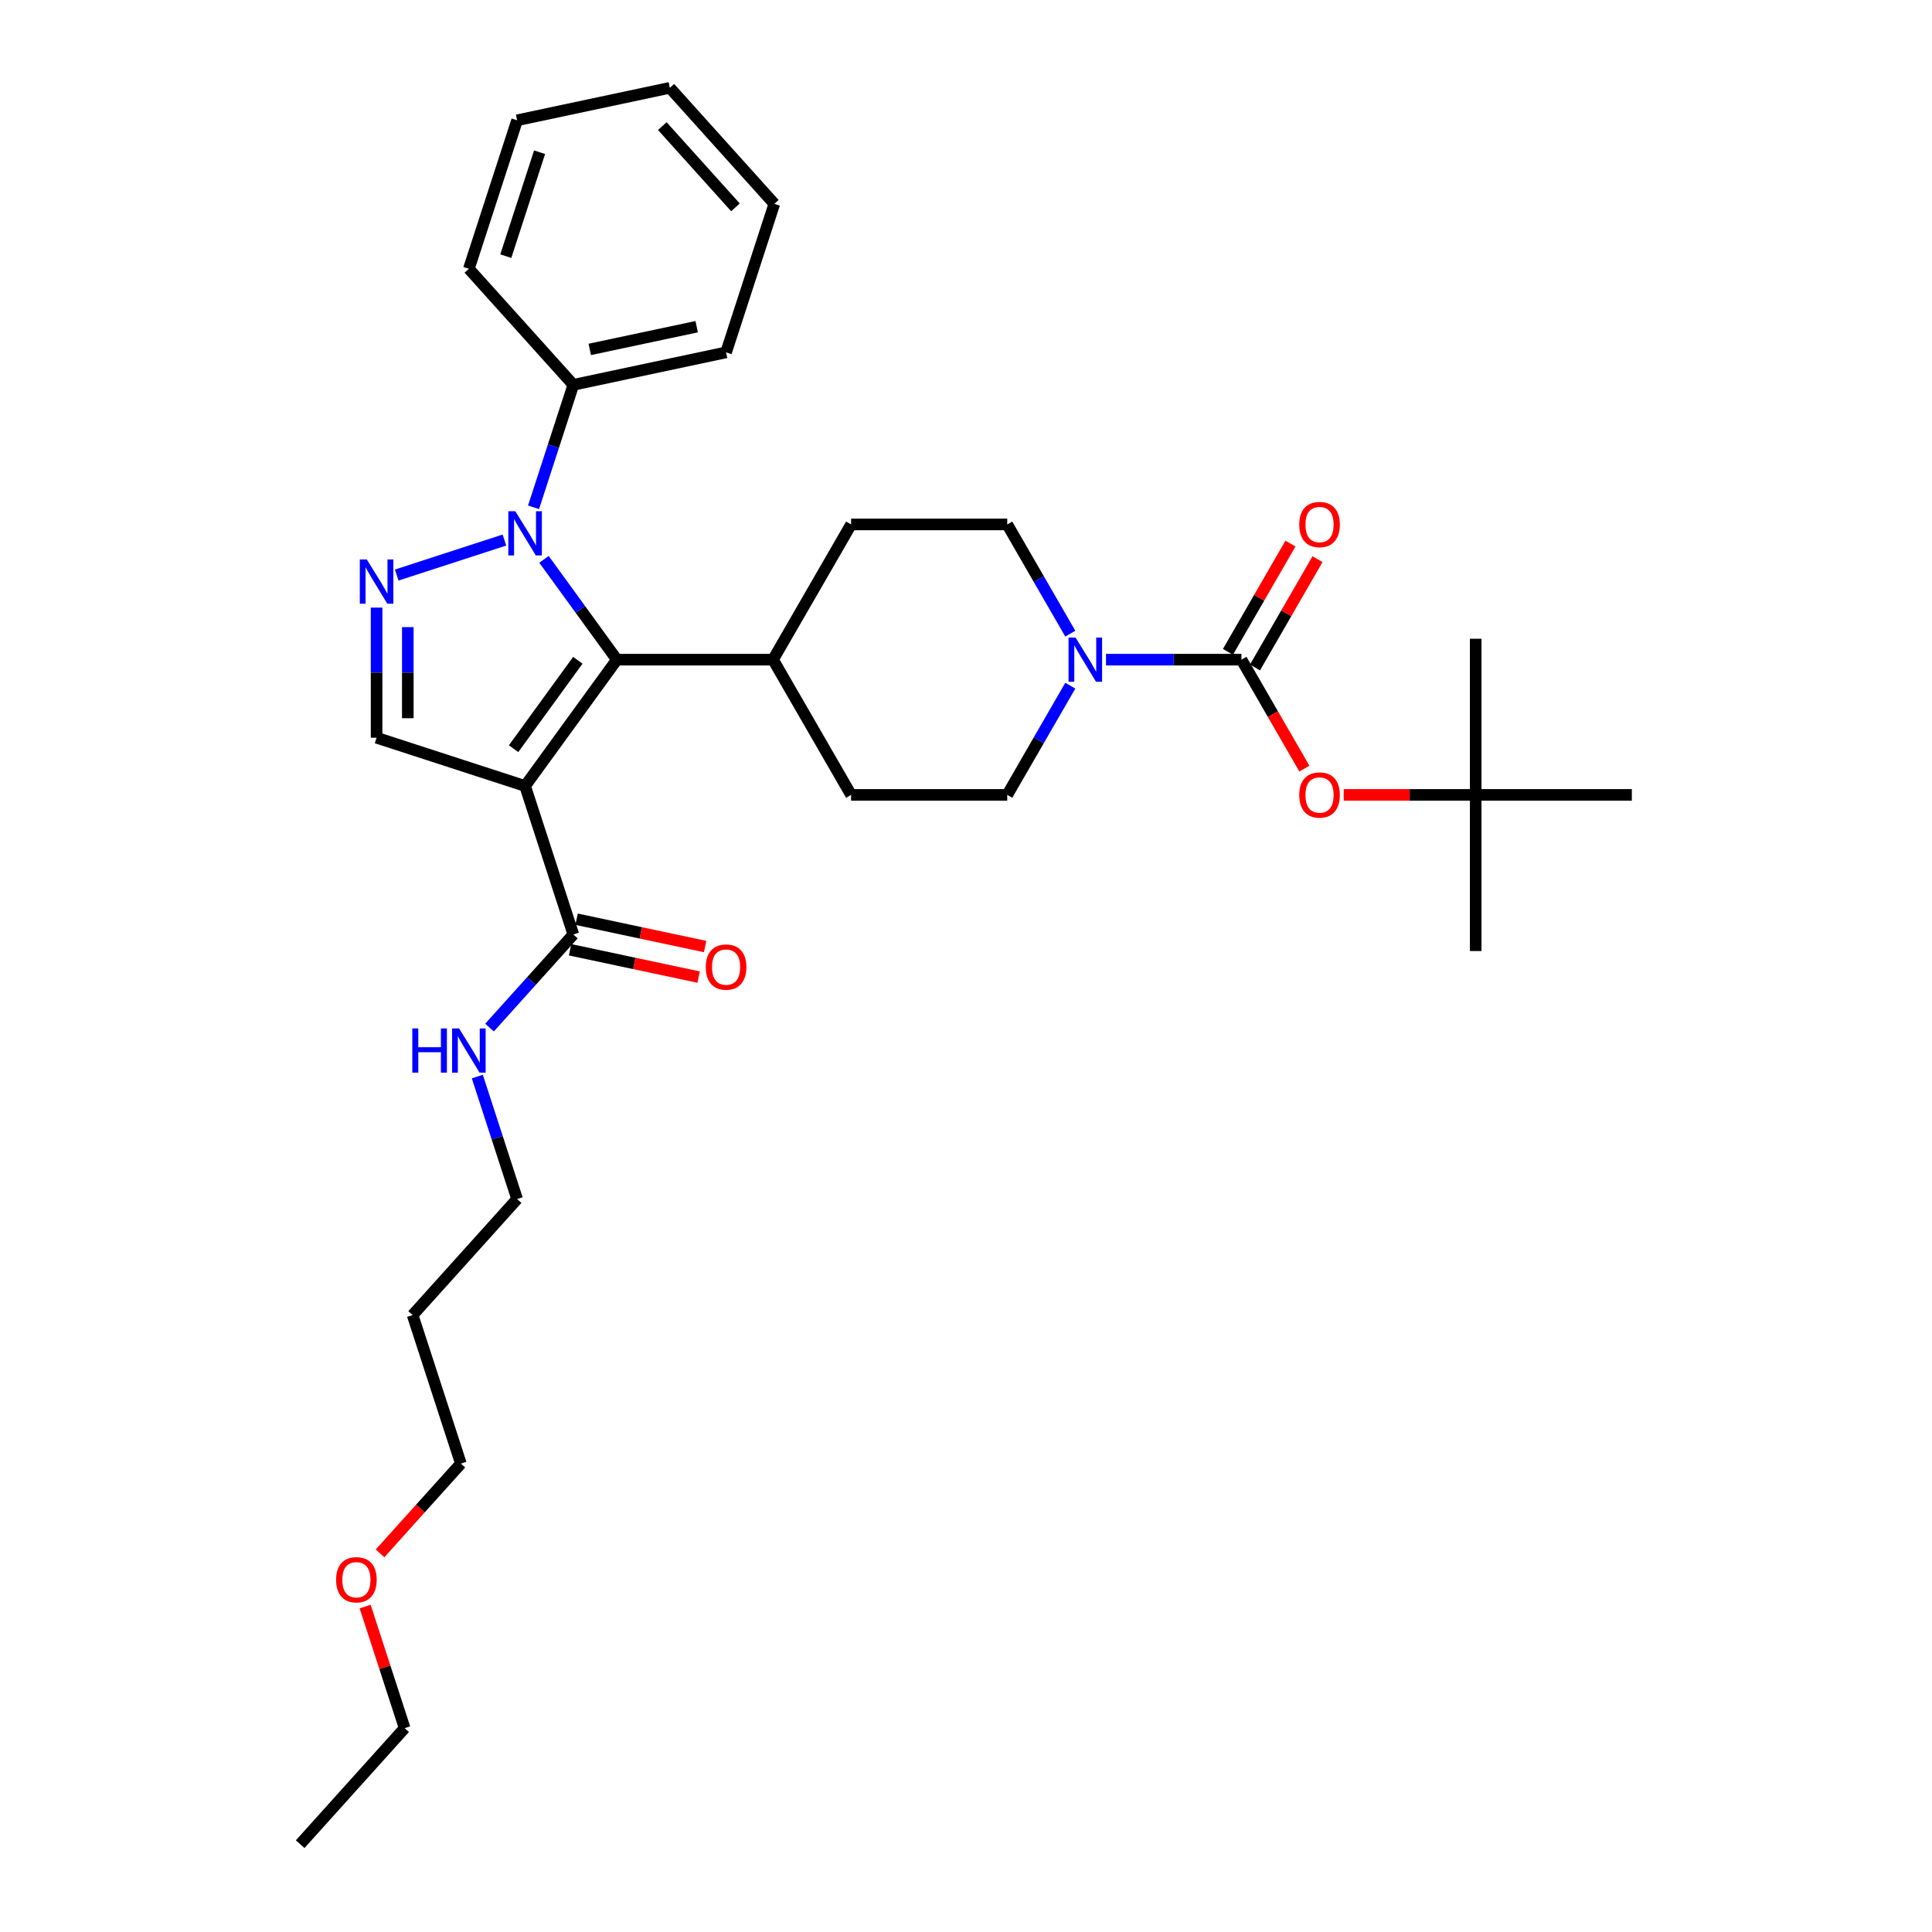 <?xml version='1.0' encoding='iso-8859-1'?>
<svg version='1.1' baseProfile='full'
              xmlns='http://www.w3.org/2000/svg'
                      xmlns:rdkit='http://www.rdkit.org/xml'
                      xmlns:xlink='http://www.w3.org/1999/xlink'
                  xml:space='preserve'
width='1000px' height='1000px' viewBox='0 0 1000 1000'>
<!-- END OF HEADER -->
<rect style='opacity:1.0;fill:#FFFFFF;stroke:none' width='1000' height='1000' x='0' y='0'> </rect>
<path class='bond-1' d='M 271.785,406.828 L 319.291,341.441' style='fill:none;fill-rule:evenodd;stroke:#000000;stroke-width:6px;stroke-linecap:butt;stroke-linejoin:miter;stroke-opacity:1' />
<path class='bond-1' d='M 265.833,387.519 L 299.088,341.748' style='fill:none;fill-rule:evenodd;stroke:#000000;stroke-width:6px;stroke-linecap:butt;stroke-linejoin:miter;stroke-opacity:1' />
<path class='bond-4' d='M 271.785,406.828 L 194.918,381.852' style='fill:none;fill-rule:evenodd;stroke:#000000;stroke-width:6px;stroke-linecap:butt;stroke-linejoin:miter;stroke-opacity:1' />
<path class='bond-6' d='M 271.785,406.828 L 296.76,483.695' style='fill:none;fill-rule:evenodd;stroke:#000000;stroke-width:6px;stroke-linecap:butt;stroke-linejoin:miter;stroke-opacity:1' />
<path class='bond-0' d='M 281.568,289.52 L 300.429,315.48' style='fill:none;fill-rule:evenodd;stroke:#0000FF;stroke-width:6px;stroke-linecap:butt;stroke-linejoin:miter;stroke-opacity:1' />
<path class='bond-0' d='M 300.429,315.48 L 319.291,341.441' style='fill:none;fill-rule:evenodd;stroke:#000000;stroke-width:6px;stroke-linecap:butt;stroke-linejoin:miter;stroke-opacity:1' />
<path class='bond-9' d='M 276.16,262.59 L 286.46,230.889' style='fill:none;fill-rule:evenodd;stroke:#0000FF;stroke-width:6px;stroke-linecap:butt;stroke-linejoin:miter;stroke-opacity:1' />
<path class='bond-9' d='M 286.46,230.889 L 296.76,199.188' style='fill:none;fill-rule:evenodd;stroke:#000000;stroke-width:6px;stroke-linecap:butt;stroke-linejoin:miter;stroke-opacity:1' />
<path class='bond-32' d='M 261.084,279.531 L 205.338,297.644' style='fill:none;fill-rule:evenodd;stroke:#0000FF;stroke-width:6px;stroke-linecap:butt;stroke-linejoin:miter;stroke-opacity:1' />
<path class='bond-8' d='M 319.291,341.441 L 400.113,341.441' style='fill:none;fill-rule:evenodd;stroke:#000000;stroke-width:6px;stroke-linecap:butt;stroke-linejoin:miter;stroke-opacity:1' />
<path class='bond-2' d='M 194.918,314.495 L 194.918,348.174' style='fill:none;fill-rule:evenodd;stroke:#0000FF;stroke-width:6px;stroke-linecap:butt;stroke-linejoin:miter;stroke-opacity:1' />
<path class='bond-2' d='M 194.918,348.174 L 194.918,381.852' style='fill:none;fill-rule:evenodd;stroke:#000000;stroke-width:6px;stroke-linecap:butt;stroke-linejoin:miter;stroke-opacity:1' />
<path class='bond-2' d='M 211.082,324.599 L 211.082,348.174' style='fill:none;fill-rule:evenodd;stroke:#0000FF;stroke-width:6px;stroke-linecap:butt;stroke-linejoin:miter;stroke-opacity:1' />
<path class='bond-2' d='M 211.082,348.174 L 211.082,371.749' style='fill:none;fill-rule:evenodd;stroke:#000000;stroke-width:6px;stroke-linecap:butt;stroke-linejoin:miter;stroke-opacity:1' />
<path class='bond-3' d='M 642.58,341.441 L 607.52,341.441' style='fill:none;fill-rule:evenodd;stroke:#000000;stroke-width:6px;stroke-linecap:butt;stroke-linejoin:miter;stroke-opacity:1' />
<path class='bond-3' d='M 607.52,341.441 L 572.459,341.441' style='fill:none;fill-rule:evenodd;stroke:#0000FF;stroke-width:6px;stroke-linecap:butt;stroke-linejoin:miter;stroke-opacity:1' />
<path class='bond-7' d='M 642.58,341.441 L 658.862,369.641' style='fill:none;fill-rule:evenodd;stroke:#000000;stroke-width:6px;stroke-linecap:butt;stroke-linejoin:miter;stroke-opacity:1' />
<path class='bond-7' d='M 658.862,369.641 L 675.143,397.841' style='fill:none;fill-rule:evenodd;stroke:#FF0000;stroke-width:6px;stroke-linecap:butt;stroke-linejoin:miter;stroke-opacity:1' />
<path class='bond-10' d='M 649.58,345.482 L 665.758,317.46' style='fill:none;fill-rule:evenodd;stroke:#000000;stroke-width:6px;stroke-linecap:butt;stroke-linejoin:miter;stroke-opacity:1' />
<path class='bond-10' d='M 665.758,317.46 L 681.937,289.438' style='fill:none;fill-rule:evenodd;stroke:#FF0000;stroke-width:6px;stroke-linecap:butt;stroke-linejoin:miter;stroke-opacity:1' />
<path class='bond-10' d='M 635.581,337.4 L 651.76,309.378' style='fill:none;fill-rule:evenodd;stroke:#000000;stroke-width:6px;stroke-linecap:butt;stroke-linejoin:miter;stroke-opacity:1' />
<path class='bond-10' d='M 651.76,309.378 L 667.938,281.356' style='fill:none;fill-rule:evenodd;stroke:#FF0000;stroke-width:6px;stroke-linecap:butt;stroke-linejoin:miter;stroke-opacity:1' />
<path class='bond-5' d='M 553.984,354.906 L 537.665,383.171' style='fill:none;fill-rule:evenodd;stroke:#0000FF;stroke-width:6px;stroke-linecap:butt;stroke-linejoin:miter;stroke-opacity:1' />
<path class='bond-5' d='M 537.665,383.171 L 521.347,411.435' style='fill:none;fill-rule:evenodd;stroke:#000000;stroke-width:6px;stroke-linecap:butt;stroke-linejoin:miter;stroke-opacity:1' />
<path class='bond-33' d='M 553.984,327.976 L 537.665,299.712' style='fill:none;fill-rule:evenodd;stroke:#0000FF;stroke-width:6px;stroke-linecap:butt;stroke-linejoin:miter;stroke-opacity:1' />
<path class='bond-33' d='M 537.665,299.712 L 521.347,271.447' style='fill:none;fill-rule:evenodd;stroke:#000000;stroke-width:6px;stroke-linecap:butt;stroke-linejoin:miter;stroke-opacity:1' />
<path class='bond-13' d='M 295.08,491.6 L 328.344,498.671' style='fill:none;fill-rule:evenodd;stroke:#000000;stroke-width:6px;stroke-linecap:butt;stroke-linejoin:miter;stroke-opacity:1' />
<path class='bond-13' d='M 328.344,498.671 L 361.608,505.741' style='fill:none;fill-rule:evenodd;stroke:#FF0000;stroke-width:6px;stroke-linecap:butt;stroke-linejoin:miter;stroke-opacity:1' />
<path class='bond-13' d='M 298.441,475.789 L 331.705,482.859' style='fill:none;fill-rule:evenodd;stroke:#000000;stroke-width:6px;stroke-linecap:butt;stroke-linejoin:miter;stroke-opacity:1' />
<path class='bond-13' d='M 331.705,482.859 L 364.969,489.93' style='fill:none;fill-rule:evenodd;stroke:#FF0000;stroke-width:6px;stroke-linecap:butt;stroke-linejoin:miter;stroke-opacity:1' />
<path class='bond-17' d='M 296.76,483.695 L 275.07,507.784' style='fill:none;fill-rule:evenodd;stroke:#000000;stroke-width:6px;stroke-linecap:butt;stroke-linejoin:miter;stroke-opacity:1' />
<path class='bond-17' d='M 275.07,507.784 L 253.38,531.873' style='fill:none;fill-rule:evenodd;stroke:#0000FF;stroke-width:6px;stroke-linecap:butt;stroke-linejoin:miter;stroke-opacity:1' />
<path class='bond-14' d='M 695.519,411.435 L 729.666,411.435' style='fill:none;fill-rule:evenodd;stroke:#FF0000;stroke-width:6px;stroke-linecap:butt;stroke-linejoin:miter;stroke-opacity:1' />
<path class='bond-14' d='M 729.666,411.435 L 763.814,411.435' style='fill:none;fill-rule:evenodd;stroke:#000000;stroke-width:6px;stroke-linecap:butt;stroke-linejoin:miter;stroke-opacity:1' />
<path class='bond-15' d='M 400.113,341.441 L 440.524,271.447' style='fill:none;fill-rule:evenodd;stroke:#000000;stroke-width:6px;stroke-linecap:butt;stroke-linejoin:miter;stroke-opacity:1' />
<path class='bond-16' d='M 400.113,341.441 L 440.524,411.435' style='fill:none;fill-rule:evenodd;stroke:#000000;stroke-width:6px;stroke-linecap:butt;stroke-linejoin:miter;stroke-opacity:1' />
<path class='bond-21' d='M 296.76,199.188 L 375.816,182.384' style='fill:none;fill-rule:evenodd;stroke:#000000;stroke-width:6px;stroke-linecap:butt;stroke-linejoin:miter;stroke-opacity:1' />
<path class='bond-21' d='M 305.258,180.856 L 360.597,169.093' style='fill:none;fill-rule:evenodd;stroke:#000000;stroke-width:6px;stroke-linecap:butt;stroke-linejoin:miter;stroke-opacity:1' />
<path class='bond-22' d='M 296.76,199.188 L 242.679,139.125' style='fill:none;fill-rule:evenodd;stroke:#000000;stroke-width:6px;stroke-linecap:butt;stroke-linejoin:miter;stroke-opacity:1' />
<path class='bond-11' d='M 521.347,411.435 L 440.524,411.435' style='fill:none;fill-rule:evenodd;stroke:#000000;stroke-width:6px;stroke-linecap:butt;stroke-linejoin:miter;stroke-opacity:1' />
<path class='bond-12' d='M 521.347,271.447 L 440.524,271.447' style='fill:none;fill-rule:evenodd;stroke:#000000;stroke-width:6px;stroke-linecap:butt;stroke-linejoin:miter;stroke-opacity:1' />
<path class='bond-23' d='M 763.814,411.435 L 763.814,492.258' style='fill:none;fill-rule:evenodd;stroke:#000000;stroke-width:6px;stroke-linecap:butt;stroke-linejoin:miter;stroke-opacity:1' />
<path class='bond-24' d='M 763.814,411.435 L 763.814,330.613' style='fill:none;fill-rule:evenodd;stroke:#000000;stroke-width:6px;stroke-linecap:butt;stroke-linejoin:miter;stroke-opacity:1' />
<path class='bond-25' d='M 763.814,411.435 L 844.636,411.435' style='fill:none;fill-rule:evenodd;stroke:#000000;stroke-width:6px;stroke-linecap:butt;stroke-linejoin:miter;stroke-opacity:1' />
<path class='bond-20' d='M 247.054,557.222 L 257.355,588.923' style='fill:none;fill-rule:evenodd;stroke:#0000FF;stroke-width:6px;stroke-linecap:butt;stroke-linejoin:miter;stroke-opacity:1' />
<path class='bond-20' d='M 257.355,588.923 L 267.655,620.624' style='fill:none;fill-rule:evenodd;stroke:#000000;stroke-width:6px;stroke-linecap:butt;stroke-linejoin:miter;stroke-opacity:1' />
<path class='bond-18' d='M 213.574,680.687 L 267.655,620.624' style='fill:none;fill-rule:evenodd;stroke:#000000;stroke-width:6px;stroke-linecap:butt;stroke-linejoin:miter;stroke-opacity:1' />
<path class='bond-26' d='M 213.574,680.687 L 238.55,757.553' style='fill:none;fill-rule:evenodd;stroke:#000000;stroke-width:6px;stroke-linecap:butt;stroke-linejoin:miter;stroke-opacity:1' />
<path class='bond-19' d='M 196.709,804.022 L 217.629,780.788' style='fill:none;fill-rule:evenodd;stroke:#FF0000;stroke-width:6px;stroke-linecap:butt;stroke-linejoin:miter;stroke-opacity:1' />
<path class='bond-19' d='M 217.629,780.788 L 238.55,757.553' style='fill:none;fill-rule:evenodd;stroke:#000000;stroke-width:6px;stroke-linecap:butt;stroke-linejoin:miter;stroke-opacity:1' />
<path class='bond-27' d='M 189.002,831.566 L 199.223,863.024' style='fill:none;fill-rule:evenodd;stroke:#FF0000;stroke-width:6px;stroke-linecap:butt;stroke-linejoin:miter;stroke-opacity:1' />
<path class='bond-27' d='M 199.223,863.024 L 209.444,894.483' style='fill:none;fill-rule:evenodd;stroke:#000000;stroke-width:6px;stroke-linecap:butt;stroke-linejoin:miter;stroke-opacity:1' />
<path class='bond-30' d='M 375.816,182.384 L 400.792,105.517' style='fill:none;fill-rule:evenodd;stroke:#000000;stroke-width:6px;stroke-linecap:butt;stroke-linejoin:miter;stroke-opacity:1' />
<path class='bond-29' d='M 242.679,139.125 L 267.655,62.258' style='fill:none;fill-rule:evenodd;stroke:#000000;stroke-width:6px;stroke-linecap:butt;stroke-linejoin:miter;stroke-opacity:1' />
<path class='bond-29' d='M 261.799,132.59 L 279.282,78.784' style='fill:none;fill-rule:evenodd;stroke:#000000;stroke-width:6px;stroke-linecap:butt;stroke-linejoin:miter;stroke-opacity:1' />
<path class='bond-28' d='M 209.444,894.483 L 155.364,954.545' style='fill:none;fill-rule:evenodd;stroke:#000000;stroke-width:6px;stroke-linecap:butt;stroke-linejoin:miter;stroke-opacity:1' />
<path class='bond-31' d='M 267.655,62.258 L 346.711,45.455' style='fill:none;fill-rule:evenodd;stroke:#000000;stroke-width:6px;stroke-linecap:butt;stroke-linejoin:miter;stroke-opacity:1' />
<path class='bond-34' d='M 400.792,105.517 L 346.711,45.455' style='fill:none;fill-rule:evenodd;stroke:#000000;stroke-width:6px;stroke-linecap:butt;stroke-linejoin:miter;stroke-opacity:1' />
<path class='bond-34' d='M 380.667,107.324 L 342.811,65.28' style='fill:none;fill-rule:evenodd;stroke:#000000;stroke-width:6px;stroke-linecap:butt;stroke-linejoin:miter;stroke-opacity:1' />
<path  class='atom-1' d='M 266.725 264.61
L 274.225 276.733
Q 274.969 277.93, 276.165 280.096
Q 277.361 282.262, 277.426 282.391
L 277.426 264.61
L 280.465 264.61
L 280.465 287.499
L 277.329 287.499
L 269.279 274.244
Q 268.342 272.692, 267.339 270.914
Q 266.37 269.136, 266.079 268.587
L 266.079 287.499
L 263.104 287.499
L 263.104 264.61
L 266.725 264.61
' fill='#0000FF'/>
<path  class='atom-3' d='M 189.858 289.586
L 197.359 301.709
Q 198.102 302.905, 199.299 305.071
Q 200.495 307.237, 200.559 307.366
L 200.559 289.586
L 203.598 289.586
L 203.598 312.474
L 200.462 312.474
L 192.412 299.22
Q 191.475 297.668, 190.473 295.89
Q 189.503 294.112, 189.212 293.562
L 189.212 312.474
L 186.238 312.474
L 186.238 289.586
L 189.858 289.586
' fill='#0000FF'/>
<path  class='atom-6' d='M 556.699 329.997
L 564.199 342.12
Q 564.942 343.316, 566.139 345.482
Q 567.335 347.648, 567.399 347.778
L 567.399 329.997
L 570.438 329.997
L 570.438 352.886
L 567.302 352.886
L 559.252 339.631
Q 558.315 338.079, 557.313 336.301
Q 556.343 334.523, 556.052 333.973
L 556.052 352.886
L 553.078 352.886
L 553.078 329.997
L 556.699 329.997
' fill='#0000FF'/>
<path  class='atom-8' d='M 672.485 411.5
Q 672.485 406.004, 675.2 402.933
Q 677.916 399.862, 682.992 399.862
Q 688.067 399.862, 690.783 402.933
Q 693.498 406.004, 693.498 411.5
Q 693.498 417.061, 690.751 420.229
Q 688.003 423.365, 682.992 423.365
Q 677.948 423.365, 675.2 420.229
Q 672.485 417.093, 672.485 411.5
M 682.992 420.779
Q 686.483 420.779, 688.358 418.451
Q 690.266 416.091, 690.266 411.5
Q 690.266 407.006, 688.358 404.743
Q 686.483 402.448, 682.992 402.448
Q 679.5 402.448, 677.593 404.711
Q 675.718 406.974, 675.718 411.5
Q 675.718 416.123, 677.593 418.451
Q 679.5 420.779, 682.992 420.779
' fill='#FF0000'/>
<path  class='atom-11' d='M 672.485 271.512
Q 672.485 266.016, 675.2 262.944
Q 677.916 259.873, 682.992 259.873
Q 688.067 259.873, 690.783 262.944
Q 693.498 266.016, 693.498 271.512
Q 693.498 277.072, 690.751 280.24
Q 688.003 283.376, 682.992 283.376
Q 677.948 283.376, 675.2 280.24
Q 672.485 277.105, 672.485 271.512
M 682.992 280.79
Q 686.483 280.79, 688.358 278.462
Q 690.266 276.102, 690.266 271.512
Q 690.266 267.018, 688.358 264.755
Q 686.483 262.46, 682.992 262.46
Q 679.5 262.46, 677.593 264.723
Q 675.718 266.986, 675.718 271.512
Q 675.718 276.135, 677.593 278.462
Q 679.5 280.79, 682.992 280.79
' fill='#FF0000'/>
<path  class='atom-14' d='M 365.309 500.563
Q 365.309 495.067, 368.025 491.996
Q 370.741 488.925, 375.816 488.925
Q 380.892 488.925, 383.608 491.996
Q 386.323 495.067, 386.323 500.563
Q 386.323 506.124, 383.575 509.292
Q 380.827 512.428, 375.816 512.428
Q 370.773 512.428, 368.025 509.292
Q 365.309 506.156, 365.309 500.563
M 375.816 509.842
Q 379.308 509.842, 381.183 507.514
Q 383.09 505.154, 383.09 500.563
Q 383.09 496.069, 381.183 493.806
Q 379.308 491.511, 375.816 491.511
Q 372.325 491.511, 370.417 493.774
Q 368.542 496.037, 368.542 500.563
Q 368.542 505.186, 370.417 507.514
Q 372.325 509.842, 375.816 509.842
' fill='#FF0000'/>
<path  class='atom-18' d='M 213.406 532.313
L 216.509 532.313
L 216.509 542.044
L 228.212 542.044
L 228.212 532.313
L 231.316 532.313
L 231.316 555.202
L 228.212 555.202
L 228.212 544.63
L 216.509 544.63
L 216.509 555.202
L 213.406 555.202
L 213.406 532.313
' fill='#0000FF'/>
<path  class='atom-18' d='M 237.62 532.313
L 245.12 544.436
Q 245.864 545.632, 247.06 547.798
Q 248.256 549.964, 248.321 550.094
L 248.321 532.313
L 251.36 532.313
L 251.36 555.202
L 248.224 555.202
L 240.174 541.947
Q 239.236 540.395, 238.234 538.617
Q 237.264 536.839, 236.973 536.289
L 236.973 555.202
L 233.999 555.202
L 233.999 532.313
L 237.62 532.313
' fill='#0000FF'/>
<path  class='atom-20' d='M 173.962 817.681
Q 173.962 812.185, 176.678 809.114
Q 179.393 806.042, 184.469 806.042
Q 189.545 806.042, 192.26 809.114
Q 194.976 812.185, 194.976 817.681
Q 194.976 823.241, 192.228 826.41
Q 189.48 829.545, 184.469 829.545
Q 179.426 829.545, 176.678 826.41
Q 173.962 823.274, 173.962 817.681
M 184.469 826.959
Q 187.96 826.959, 189.836 824.631
Q 191.743 822.271, 191.743 817.681
Q 191.743 813.187, 189.836 810.924
Q 187.96 808.629, 184.469 808.629
Q 180.977 808.629, 179.07 810.892
Q 177.195 813.155, 177.195 817.681
Q 177.195 822.304, 179.07 824.631
Q 180.977 826.959, 184.469 826.959
' fill='#FF0000'/>
</svg>
